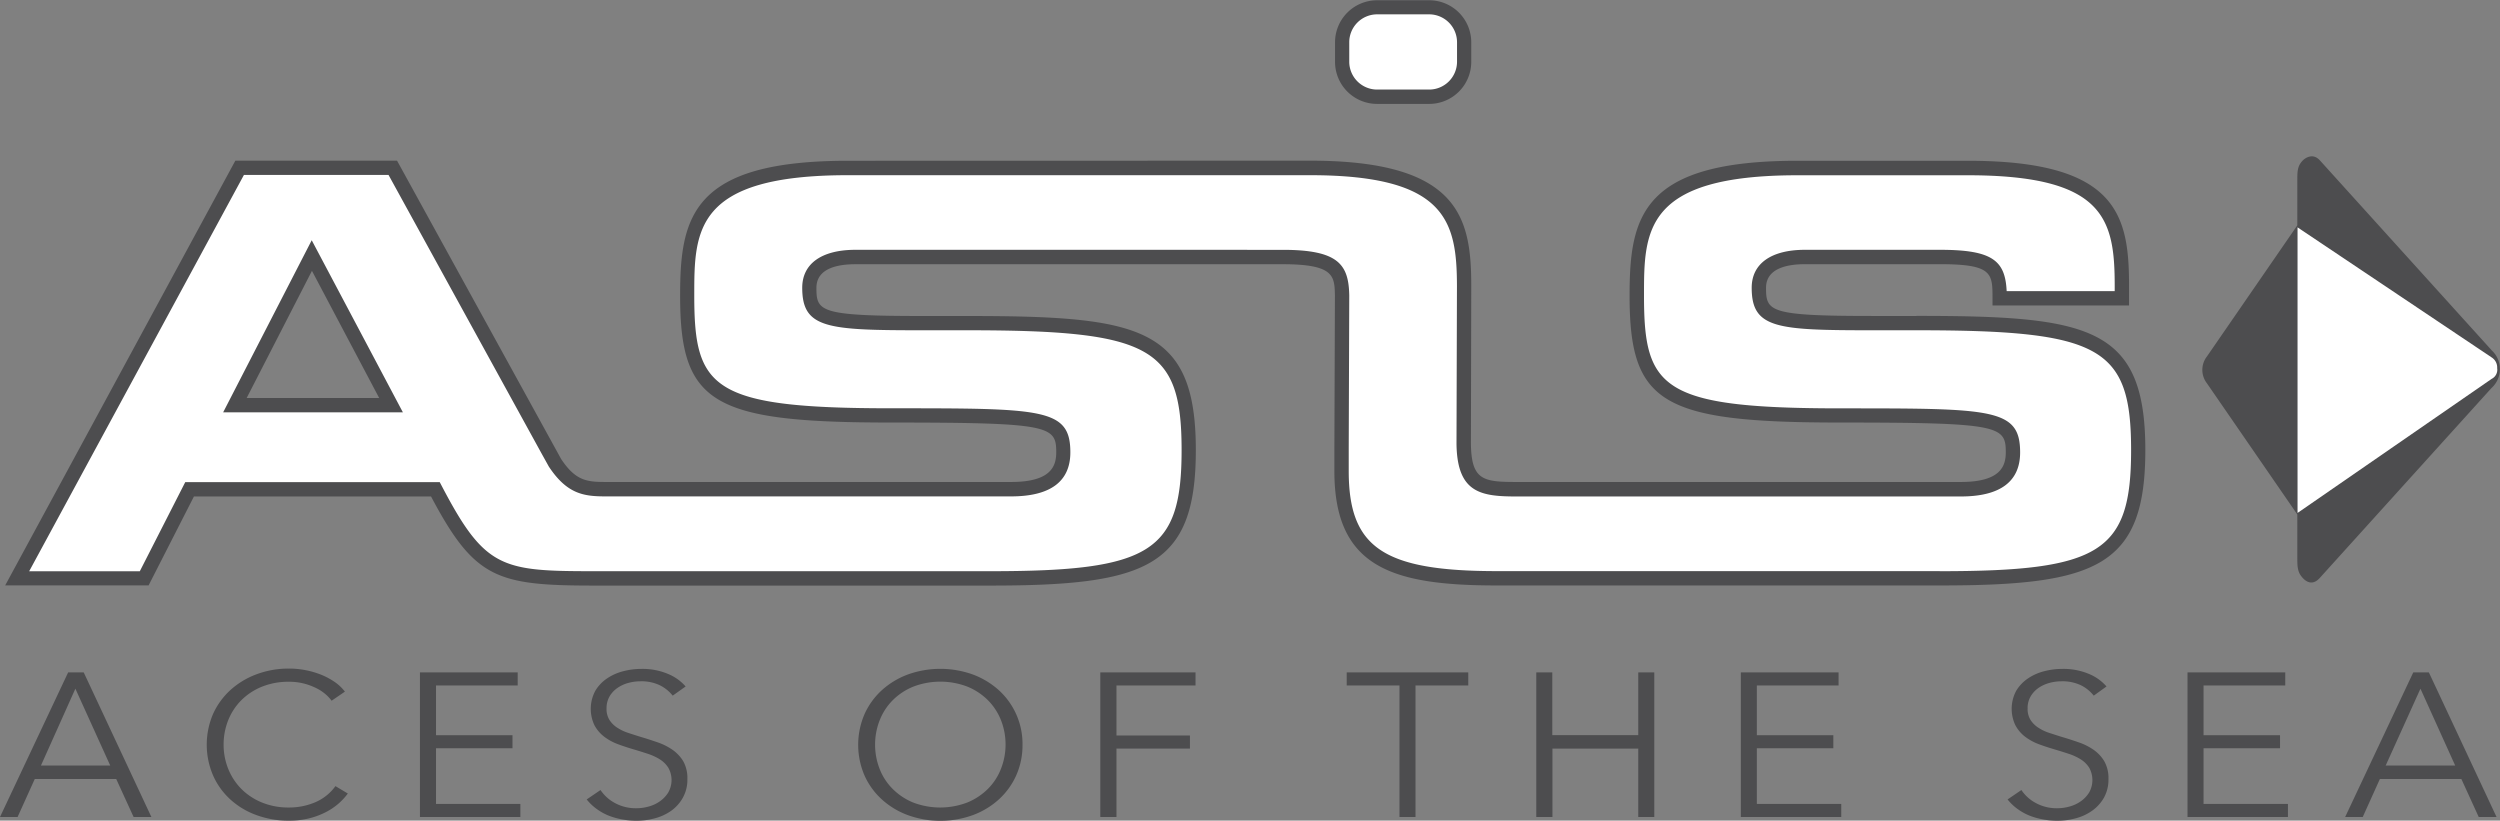 <?xml version="1.0" encoding="UTF-8"?>
<svg xmlns="http://www.w3.org/2000/svg" id="Layer_1" data-name="Layer 1" viewBox="0 0 653.71 214.58">
  <rect x="0" y="0" width="653.71" height="214.58" fill="#808080" stroke="none"/>
  <defs>
    <style>.cls-1{fill:#fff;}.cls-2{fill:#4d4d4f;}</style>
  </defs>
  <title>asis-logo-aces-gray</title>
  <path class="cls-1" d="M350.11,125.34l0-6.24.14-39.65c-.12-6.77-1.61-10.09-15.5-10.09L223,69.38c-7.19,0-12.07,2.46-12.07,8.05,0,9.07,3.88,9.35,38.09,9.21,49.61-.14,61.12,2.88,61.12,33.22,0,28-9.5,33.52-51.91,33.52H154.79c-25.24,0-30.09-1.18-41.65-23.29H48.88L37,153.38H3.78L62,46.06H102l40.55,73.78,1.83,3.31c5.12,7.73,9.23,6.94,17,6.94H263.66c6.76,0,13.66-1.6,13.66-9.65,0-9.07-3.73-9.64-44.87-9.64-48,0-53.47-5.75-53.47-31.35,0-18.84,1.7-33.36,42-33.36l120.92,0c36.53,0,40.21,12.8,40.26,30.82v3.73L382,118.15c.15,11.06,4.6,11.92,13.8,11.92l116.15,0c6.75,0,13.65-1.6,13.65-9.65,0-9.07-3.74-9.64-44.86-9.64-48,0-53.49-5.75-53.49-31.35,0-18.84,1.73-33.36,42-33.36h44.58c36.81,0,40.26,12.51,40.26,30.78v3.31H522.18c0-7.63-.87-10.8-15.54-10.8H471.27c-7.19,0-12.07,2.46-12.07,8.05,0,9.07,3.88,9.35,38.1,9.21,49.61-.14,61.11,2.88,61.11,33.22,0,28-9.49,33.52-51.9,33.52l-115.72,0c-29,0-40.68-5.46-40.68-28M80.84,69l-20.12,39.1h40.83Z" transform="translate(0.71 -2.18)"></path>
  <path class="cls-1" d="M350.23,13.22a9.15,9.15,0,0,1,9.15-9.16H373a9.16,9.16,0,0,1,9.15,9.16v5.1A9.17,9.17,0,0,1,373,27.48H359.38a9.16,9.16,0,0,1-9.15-9.16Z" transform="translate(0.71 -2.18)"></path>
  <path class="cls-2" d="M359.38,29.35H373a11,11,0,0,0,11-11v-5.1a11,11,0,0,0-11-11H359.38a11,11,0,0,0-11,11v5.1a11,11,0,0,0,11,11M352.1,13.22a7.3,7.3,0,0,1,7.28-7.29H373a7.3,7.3,0,0,1,7.28,7.29v5.1A7.29,7.29,0,0,1,373,25.6H359.38a7.29,7.29,0,0,1-7.28-7.28ZM650.78,93.73,605.89,44.1c-1.81-2-3.88-.65-4.64.23C600,45.73,600,47.12,600,49.54V61.11L576.36,95.4a5.72,5.72,0,0,0,0,7L600,136.7v11.15c0,2.32,0,3.83,1.23,5.24.4.47,2.32,2.78,4.64.22l44.89-49.65a6.66,6.66,0,0,0,0-9.93M57.64,110h47l-23.84-45Zm40.8-3.75H63.79L80.86,73Zm402-21.45-11.49,0c-27,0-27.87-1.16-27.87-7.36,0-5.11,5.54-6.18,10.19-6.18h35.37c13.66,0,13.66,2.43,13.66,8.93v1.87H556V76.87c0-18.5-3.1-32.65-42.13-32.65H469.26c-40.71,0-43.86,14.6-43.86,35.24,0,28.25,8.28,33.21,55.37,33.21,41.39,0,43,.88,43,7.77,0,3.62-1.34,7.77-11.77,7.77H395.83c-8.76,0-11.79-.49-11.92-10L384,76.88c0-17.89-3.24-32.69-42.13-32.69L221,44.22c-40.72,0-43.87,14.6-43.87,35.24,0,28.25,8.28,33.21,55.35,33.21,41.41,0,43,.88,43,7.77,0,3.62-1.34,7.77-11.79,7.77H161.4l-3.68,0c-4.94,0-7.91-.29-11.7-6L103.11,44.19H60.83L.64,155.26h37.5L50,132h62c11.41,21.55,17.2,23.3,42.79,23.3H258.2c41,0,53.78-4.89,53.78-35.4,0-32.37-14.62-35.09-59.85-35.09l-11.48,0c-27,0-27.88-1.16-27.88-7.36,0-5.11,5.55-6.18,10.2-6.18l111.75,0c13.48,0,13.53,3.11,13.63,8.22l-.14,39.66,0,6.23c0,25.13,15,29.89,42.55,29.89l115.72,0c41,0,53.78-4.89,53.78-35.4,0-32.37-14.63-35.09-59.85-35.09m6.07,66.74-115.72,0c-29.74,0-38.8-6.11-38.8-26.16l0-6.22.14-39.69c-.15-8.09-2.79-11.94-17.38-11.94L223,67.5c-8.86,0-13.94,3.62-13.94,9.93,0,10.67,6.55,11.11,31.62,11.11l11.48,0c48.24,0,56.1,4.4,56.1,31.35,0,26.62-8,31.65-50,31.65H154.8c-24.31,0-28.67-.62-40-22.29l-.53-1H47.73l-11.88,23.3H6.92L63.07,47.93h37.82l40,72.81,1.91,3.44c4.79,7.24,9.2,7.8,14.9,7.8l105.94,0c10.3,0,15.53-3.88,15.53-11.52,0-11.52-7.13-11.52-46.74-11.52-47.15,0-51.6-5.2-51.6-29.46,0-16.9,0-31.49,40.12-31.49l120.92,0c35.57,0,38.35,12,38.39,28.95l-.12,41.29c.17,12.81,6.31,13.77,15.67,13.77L512,132c10.3,0,15.52-3.88,15.52-11.52,0-11.52-7.14-11.52-46.73-11.52-47.17,0-51.62-5.2-51.62-29.46,0-16.9,0-31.49,40.11-31.49h44.58c35.71,0,38.39,11.44,38.39,28.9V78.3H524c-.38-7.92-3.62-10.8-17.37-10.8H471.27c-8.86,0-13.94,3.62-13.94,9.93,0,10.67,6.56,11.11,31.62,11.11l11.49,0c48.23,0,56.1,4.4,56.1,31.35,0,26.62-7.95,31.65-50,31.65" transform="translate(0.71 -2.18)"></path>
  <path class="cls-1" d="M650.83,95.65a3.1,3.1,0,0,1,1.43,2.8,2.66,2.66,0,0,1-1.43,2.79l-50.77,35.07V61.63Z" transform="translate(0.71 -2.18)"></path>
  <path class="cls-2" d="M3.89,215.81H-.71L17.11,178h4.07l17.7,37.82H34.23l-4.55-9.94H8.38ZM10,202.35H28.11L19,182.26Z" transform="translate(0.71 -2.18)"></path>
  <path class="cls-2" d="M90.24,209.67a16.06,16.06,0,0,1-2.53,2.72,16.39,16.39,0,0,1-3.44,2.26A20.29,20.29,0,0,1,80,216.2a21.9,21.9,0,0,1-5.15.57,24.13,24.13,0,0,1-8.62-1.5,20.33,20.33,0,0,1-6.81-4.14,18.67,18.67,0,0,1-4.45-6.27,20.37,20.37,0,0,1,0-15.92,19.14,19.14,0,0,1,4.52-6.28,21.08,21.08,0,0,1,6.81-4.14A23.93,23.93,0,0,1,74.81,177a22.82,22.82,0,0,1,8.56,1.65,18.44,18.44,0,0,1,3.49,1.89,11.78,11.78,0,0,1,2.62,2.49L86,185.41a9.89,9.89,0,0,0-1.72-1.81,11.51,11.51,0,0,0-2.53-1.6,16.55,16.55,0,0,0-3.18-1.13,15.44,15.44,0,0,0-3.69-.42,18.36,18.36,0,0,0-7.19,1.33,16.21,16.21,0,0,0-5.39,3.59,15.63,15.63,0,0,0-3.38,5.25,17.2,17.2,0,0,0-1.16,6.28,16.86,16.86,0,0,0,1.19,6.28,15.86,15.86,0,0,0,3.41,5.25A16.32,16.32,0,0,0,67.73,212a18.28,18.28,0,0,0,7.14,1.33A17.36,17.36,0,0,0,81.62,212,12.56,12.56,0,0,0,87,207.74Z" transform="translate(0.71 -2.18)"></path>
  <path class="cls-2" d="M113.3,212.39h22.06v3.42H109.1V178h25.56v3.42H113.3v13h20v3.42h-20Z" transform="translate(0.71 -2.18)"></path>
  <path class="cls-2" d="M175.19,184.08a9.86,9.86,0,0,0-3.44-2.75,11.16,11.16,0,0,0-5.06-1,12,12,0,0,0-3.09.42,9.27,9.27,0,0,0-2.85,1.31,6.86,6.86,0,0,0-2.07,2.22,6.14,6.14,0,0,0-.79,3.15,5.46,5.46,0,0,0,.76,3,6.69,6.69,0,0,0,2,2,11.77,11.77,0,0,0,2.85,1.37c1.06.35,2.18.71,3.34,1.07,1.43.42,2.87.89,4.32,1.39a15.76,15.76,0,0,1,3.92,1.94,9.9,9.9,0,0,1,2.85,3,9,9,0,0,1,1.1,4.67,9.62,9.62,0,0,1-1.18,4.89,10.46,10.46,0,0,1-3,3.39,13.34,13.34,0,0,1-4.3,2,18.75,18.75,0,0,1-4.86.64,20.47,20.47,0,0,1-3.73-.35,18.17,18.17,0,0,1-3.55-1,14.63,14.63,0,0,1-3.14-1.76,13.33,13.33,0,0,1-2.57-2.46l3.61-2.46a10.6,10.6,0,0,0,3.76,3.39,11.35,11.35,0,0,0,5.68,1.37,11.67,11.67,0,0,0,3.2-.46,9.06,9.06,0,0,0,2.94-1.39,7.83,7.83,0,0,0,2.15-2.29,6.56,6.56,0,0,0,0-6.46,7.13,7.13,0,0,0-2.24-2.2,14.51,14.51,0,0,0-3.2-1.46c-1.2-.4-2.47-.79-3.79-1.18s-2.69-.84-4-1.33a13.82,13.82,0,0,1-3.55-1.95,9.22,9.22,0,0,1-2.54-3,10,10,0,0,1,.24-9,10.16,10.16,0,0,1,3.11-3.25,13.43,13.43,0,0,1,4.25-1.87,18.37,18.37,0,0,1,4.6-.59,17.07,17.07,0,0,1,7.16,1.36,12.3,12.3,0,0,1,4.49,3.23Z" transform="translate(0.71 -2.18)"></path>
  <path class="cls-2" d="M266.66,196.9a19.34,19.34,0,0,1-1.63,8,19,19,0,0,1-4.51,6.27,20.89,20.89,0,0,1-6.82,4.14,25,25,0,0,1-17.06,0,20.74,20.74,0,0,1-6.81-4.14,18.83,18.83,0,0,1-4.51-6.27,20.25,20.25,0,0,1,0-15.92,19,19,0,0,1,4.51-6.28,21.08,21.08,0,0,1,6.81-4.14,25.16,25.16,0,0,1,17.06,0,21.24,21.24,0,0,1,6.82,4.14,19,19,0,0,1,6.14,14.24Zm-4.43,0a17.31,17.31,0,0,0-1.16-6.3,15.48,15.48,0,0,0-3.38-5.25,16.29,16.29,0,0,0-5.38-3.6,19.8,19.8,0,0,0-14.27,0,16.23,16.23,0,0,0-5.39,3.6,15.45,15.45,0,0,0-3.37,5.25,17.52,17.52,0,0,0,0,12.59,15.14,15.14,0,0,0,3.37,5.22A16.34,16.34,0,0,0,238,212a19.8,19.8,0,0,0,14.27,0,16.4,16.4,0,0,0,5.38-3.58,15.16,15.16,0,0,0,3.38-5.22A17.29,17.29,0,0,0,262.23,196.93Z" transform="translate(0.71 -2.18)"></path>
  <path class="cls-2" d="M291.23,215.81H287V178H311.9v3.42H291.23v13.08h19.21v3.42H291.23Z" transform="translate(0.71 -2.18)"></path>
  <path class="cls-2" d="M369.42,215.81h-4.19v-34.4h-13.8V178h31.79v3.42h-13.8Z" transform="translate(0.71 -2.18)"></path>
  <path class="cls-2" d="M401,178h4.19v16.4h22.48V178h4.19v37.82h-4.19v-17.9H405.23v17.9H401Z" transform="translate(0.71 -2.18)"></path>
  <path class="cls-2" d="M458.68,212.39h22.07v3.42H454.49V178h25.56v3.42H458.68v13h20v3.42h-20Z" transform="translate(0.71 -2.18)"></path>
  <path class="cls-2" d="M546.77,184.08a9.74,9.74,0,0,0-3.43-2.75,11.24,11.24,0,0,0-5.07-1,11.89,11.89,0,0,0-3.08.42,9.44,9.44,0,0,0-2.86,1.31,6.94,6.94,0,0,0-2.06,2.22,6,6,0,0,0-.79,3.15,5.37,5.37,0,0,0,.76,3,6.69,6.69,0,0,0,2,2,11.88,11.88,0,0,0,2.84,1.37c1.07.35,2.18.71,3.34,1.07,1.44.42,2.88.89,4.33,1.39a15.76,15.76,0,0,1,3.92,1.94,9.75,9.75,0,0,1,2.84,3,8.94,8.94,0,0,1,1.11,4.67,9.73,9.73,0,0,1-1.18,4.89,10.61,10.61,0,0,1-3.06,3.39,13.19,13.19,0,0,1-4.29,2,18.81,18.81,0,0,1-4.86.64,20.39,20.39,0,0,1-3.73-.35,18,18,0,0,1-3.55-1,14.7,14.7,0,0,1-3.15-1.76,13.27,13.27,0,0,1-2.56-2.46l3.61-2.46a10.43,10.43,0,0,0,3.76,3.39,11.33,11.33,0,0,0,5.67,1.37,11.69,11.69,0,0,0,3.21-.46,9.26,9.26,0,0,0,2.94-1.39,7.83,7.83,0,0,0,2.15-2.29,6.63,6.63,0,0,0,0-6.46,7.13,7.13,0,0,0-2.24-2.2,14.51,14.51,0,0,0-3.2-1.46c-1.21-.4-2.47-.79-3.79-1.18s-2.7-.84-4-1.33a14,14,0,0,1-3.55-1.95,9.31,9.31,0,0,1-2.53-3,10,10,0,0,1,.23-9,10.3,10.3,0,0,1,3.12-3.25,13.34,13.34,0,0,1,4.25-1.87,18.32,18.32,0,0,1,4.6-.59,17.07,17.07,0,0,1,7.16,1.36,12.26,12.26,0,0,1,4.48,3.23Z" transform="translate(0.71 -2.18)"></path>
  <path class="cls-2" d="M575.48,212.39h22.07v3.42H571.29V178h25.56v3.42H575.48v13h20v3.42h-20Z" transform="translate(0.71 -2.18)"></path>
  <path class="cls-2" d="M617.11,215.81h-4.6L630.32,178h4.08l17.7,37.82h-4.66l-4.54-9.94H621.59Zm6-13.46h18.17l-9.08-20.09Z" transform="translate(0.71 -2.18)"></path>
</svg>
